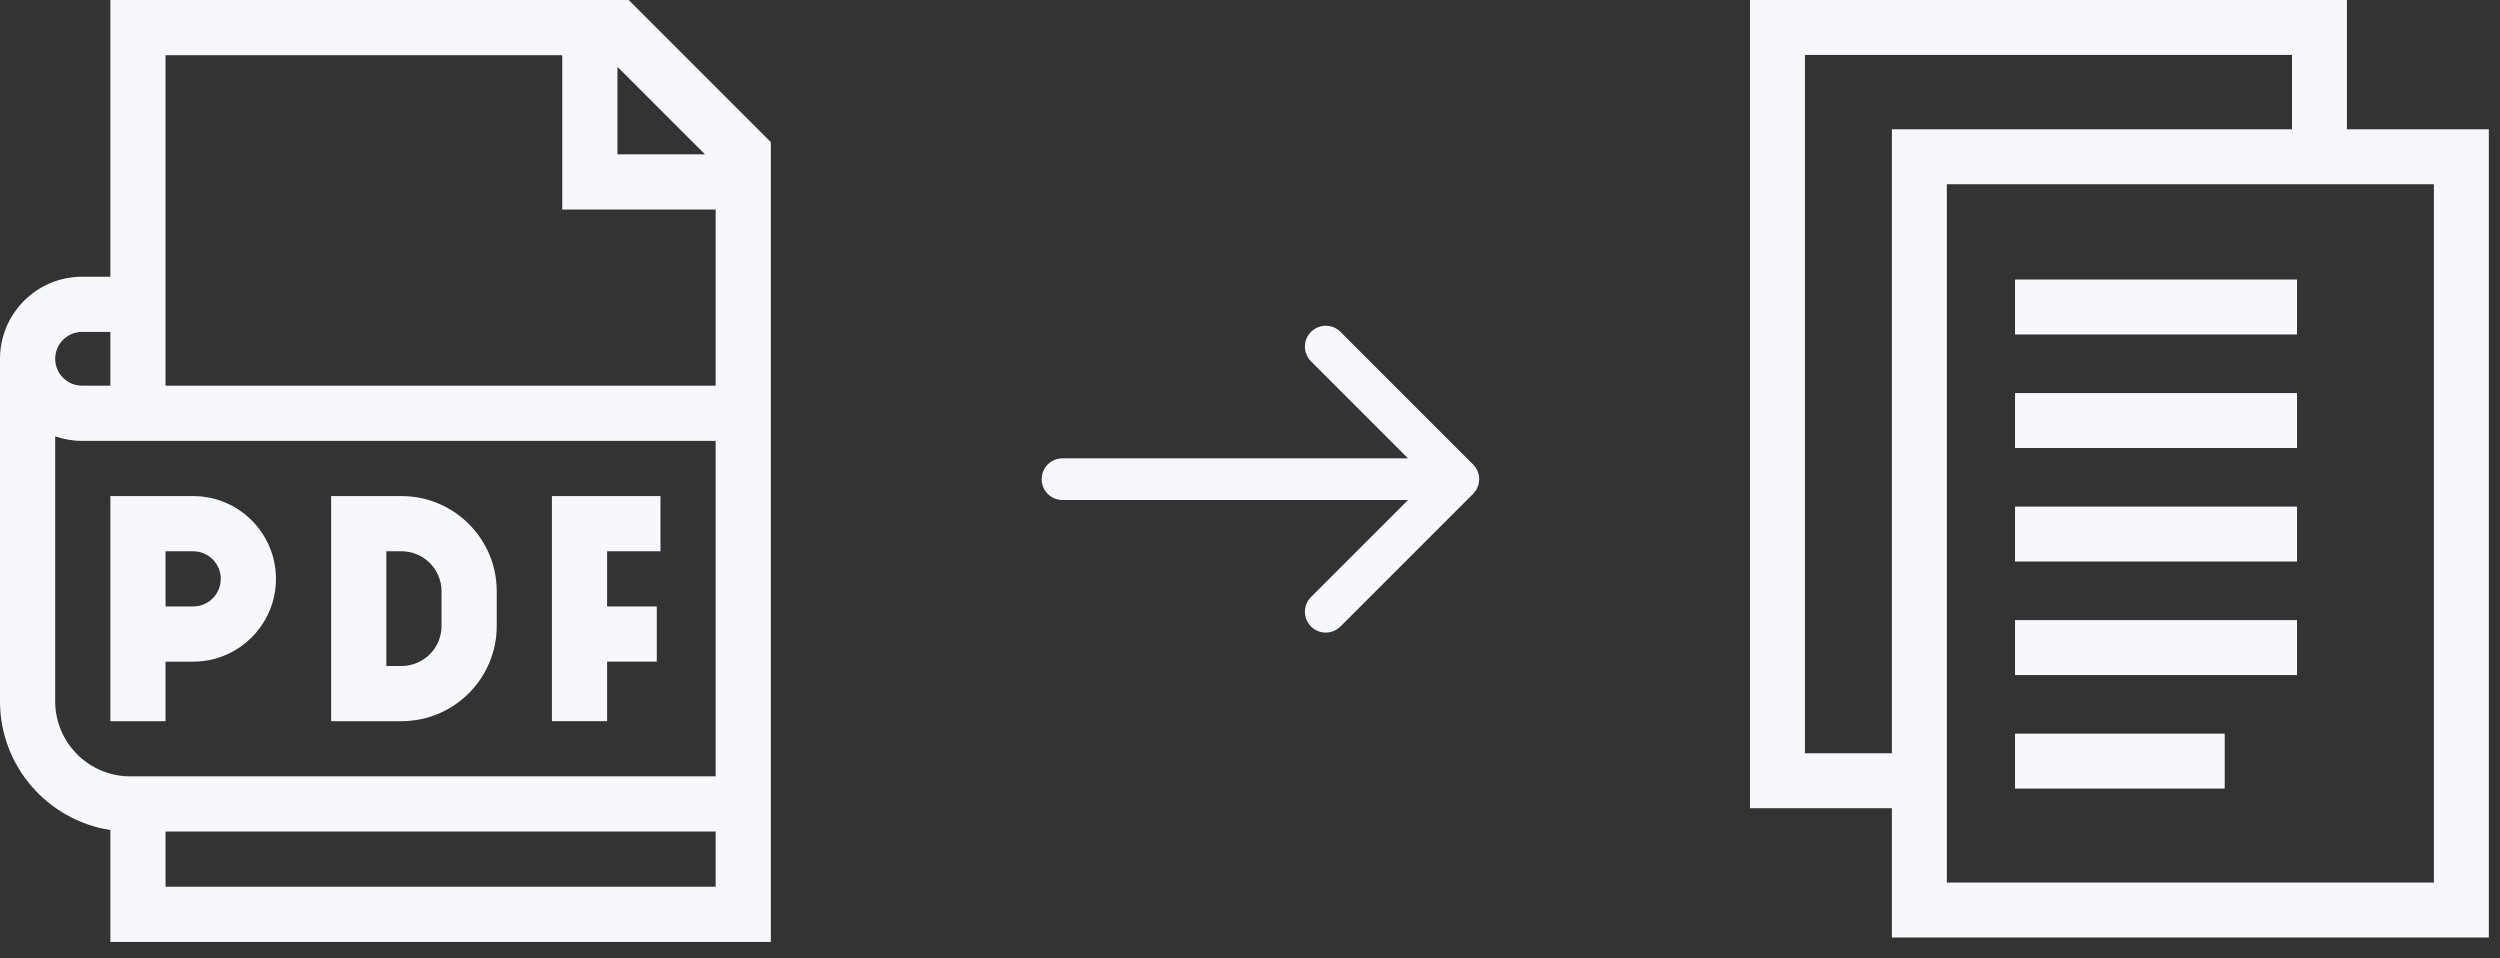 <svg width="120" height="46" viewBox="0 0 120 46" fill="none" xmlns="http://www.w3.org/2000/svg">
<rect x="0" y="0" width="120" height="46" fill="#333333" stroke="none"/>
<path d="M51 22C50.448 22 50 22.448 50 23C50 23.552 50.448 24 51 24V22ZM70.707 23.707C71.098 23.317 71.098 22.683 70.707 22.293L64.343 15.929C63.953 15.538 63.319 15.538 62.929 15.929C62.538 16.32 62.538 16.953 62.929 17.343L68.586 23L62.929 28.657C62.538 29.047 62.538 29.68 62.929 30.071C63.319 30.462 63.953 30.462 64.343 30.071L70.707 23.707ZM51 23V24H70V23V22H51V23Z" fill="#F7F8FC"/>
<path d="M7.947 31.759H9.272C11.463 31.759 13.246 29.977 13.246 27.785C13.246 25.594 11.463 23.812 9.272 23.812H5.298V34.616H7.947V31.759ZM10.597 27.785C10.597 28.516 10.002 29.11 9.272 29.11H7.947V26.461H9.272C10.002 26.461 10.597 27.055 10.597 27.785Z" fill="#F7F8FC"/>
<path d="M29.141 31.759H31.525V29.11H29.141V26.461H31.702V23.812H26.492V34.616H29.141V31.759Z" fill="#F7F8FC"/>
<path d="M23.843 30.048V28.379C23.843 25.861 21.793 23.812 19.275 23.812H15.895V34.616H19.275C21.793 34.616 23.843 32.567 23.843 30.048ZM18.544 26.461H19.275C20.333 26.461 21.193 27.322 21.193 28.38V30.048C21.193 31.106 20.333 31.967 19.275 31.967H18.544V26.461Z" fill="#F7F8FC"/>
<path d="M30.178 0H5.298V13.283H3.94C1.767 13.283 0 15.05 0 17.223V33.663C0 36.786 2.302 39.381 5.298 39.842V45.212H37V6.822L30.178 0ZM33.84 7.408H29.637V3.206L33.84 7.408ZM3.94 15.932H5.298V18.513H3.94C3.228 18.513 2.649 17.934 2.649 17.223C2.649 16.511 3.228 15.932 3.94 15.932ZM2.649 33.663V20.944C3.054 21.085 3.488 21.163 3.94 21.163H34.351V37.265H6.251C4.265 37.265 2.649 35.649 2.649 33.663ZM34.351 42.563H7.947V39.914H34.351V42.563ZM7.947 18.513V2.649H26.988V10.057H34.351V18.513L7.947 18.513Z" fill="#F7F8FC"/>
<path d="M112.652 6.206V0H84V38.794H90.811V45H119.464V6.206H112.652ZM90.811 36.157H86.637V2.637H110.016V6.206H90.811V36.157ZM116.827 42.363H93.448V8.843H116.827V42.363Z" fill="#F7F8FC"/>
<path d="M108.368 13.418H96.722V16.055H108.368H110.257V13.418H108.368Z" fill="#F7F8FC"/>
<path d="M108.368 18.867H96.722V21.504H108.368H110.257V18.867H108.368Z" fill="#F7F8FC"/>
<path d="M108.368 24.317H96.722V26.953H108.368H110.257V24.317H108.368Z" fill="#F7F8FC"/>
<path d="M108.368 29.766H96.722V32.403H108.368H110.257V29.766H108.368Z" fill="#F7F8FC"/>
<path d="M96.722 35.215V36.157V37.852H106.786V36.157V35.215H96.722Z" fill="#F7F8FC"/>
</svg>
